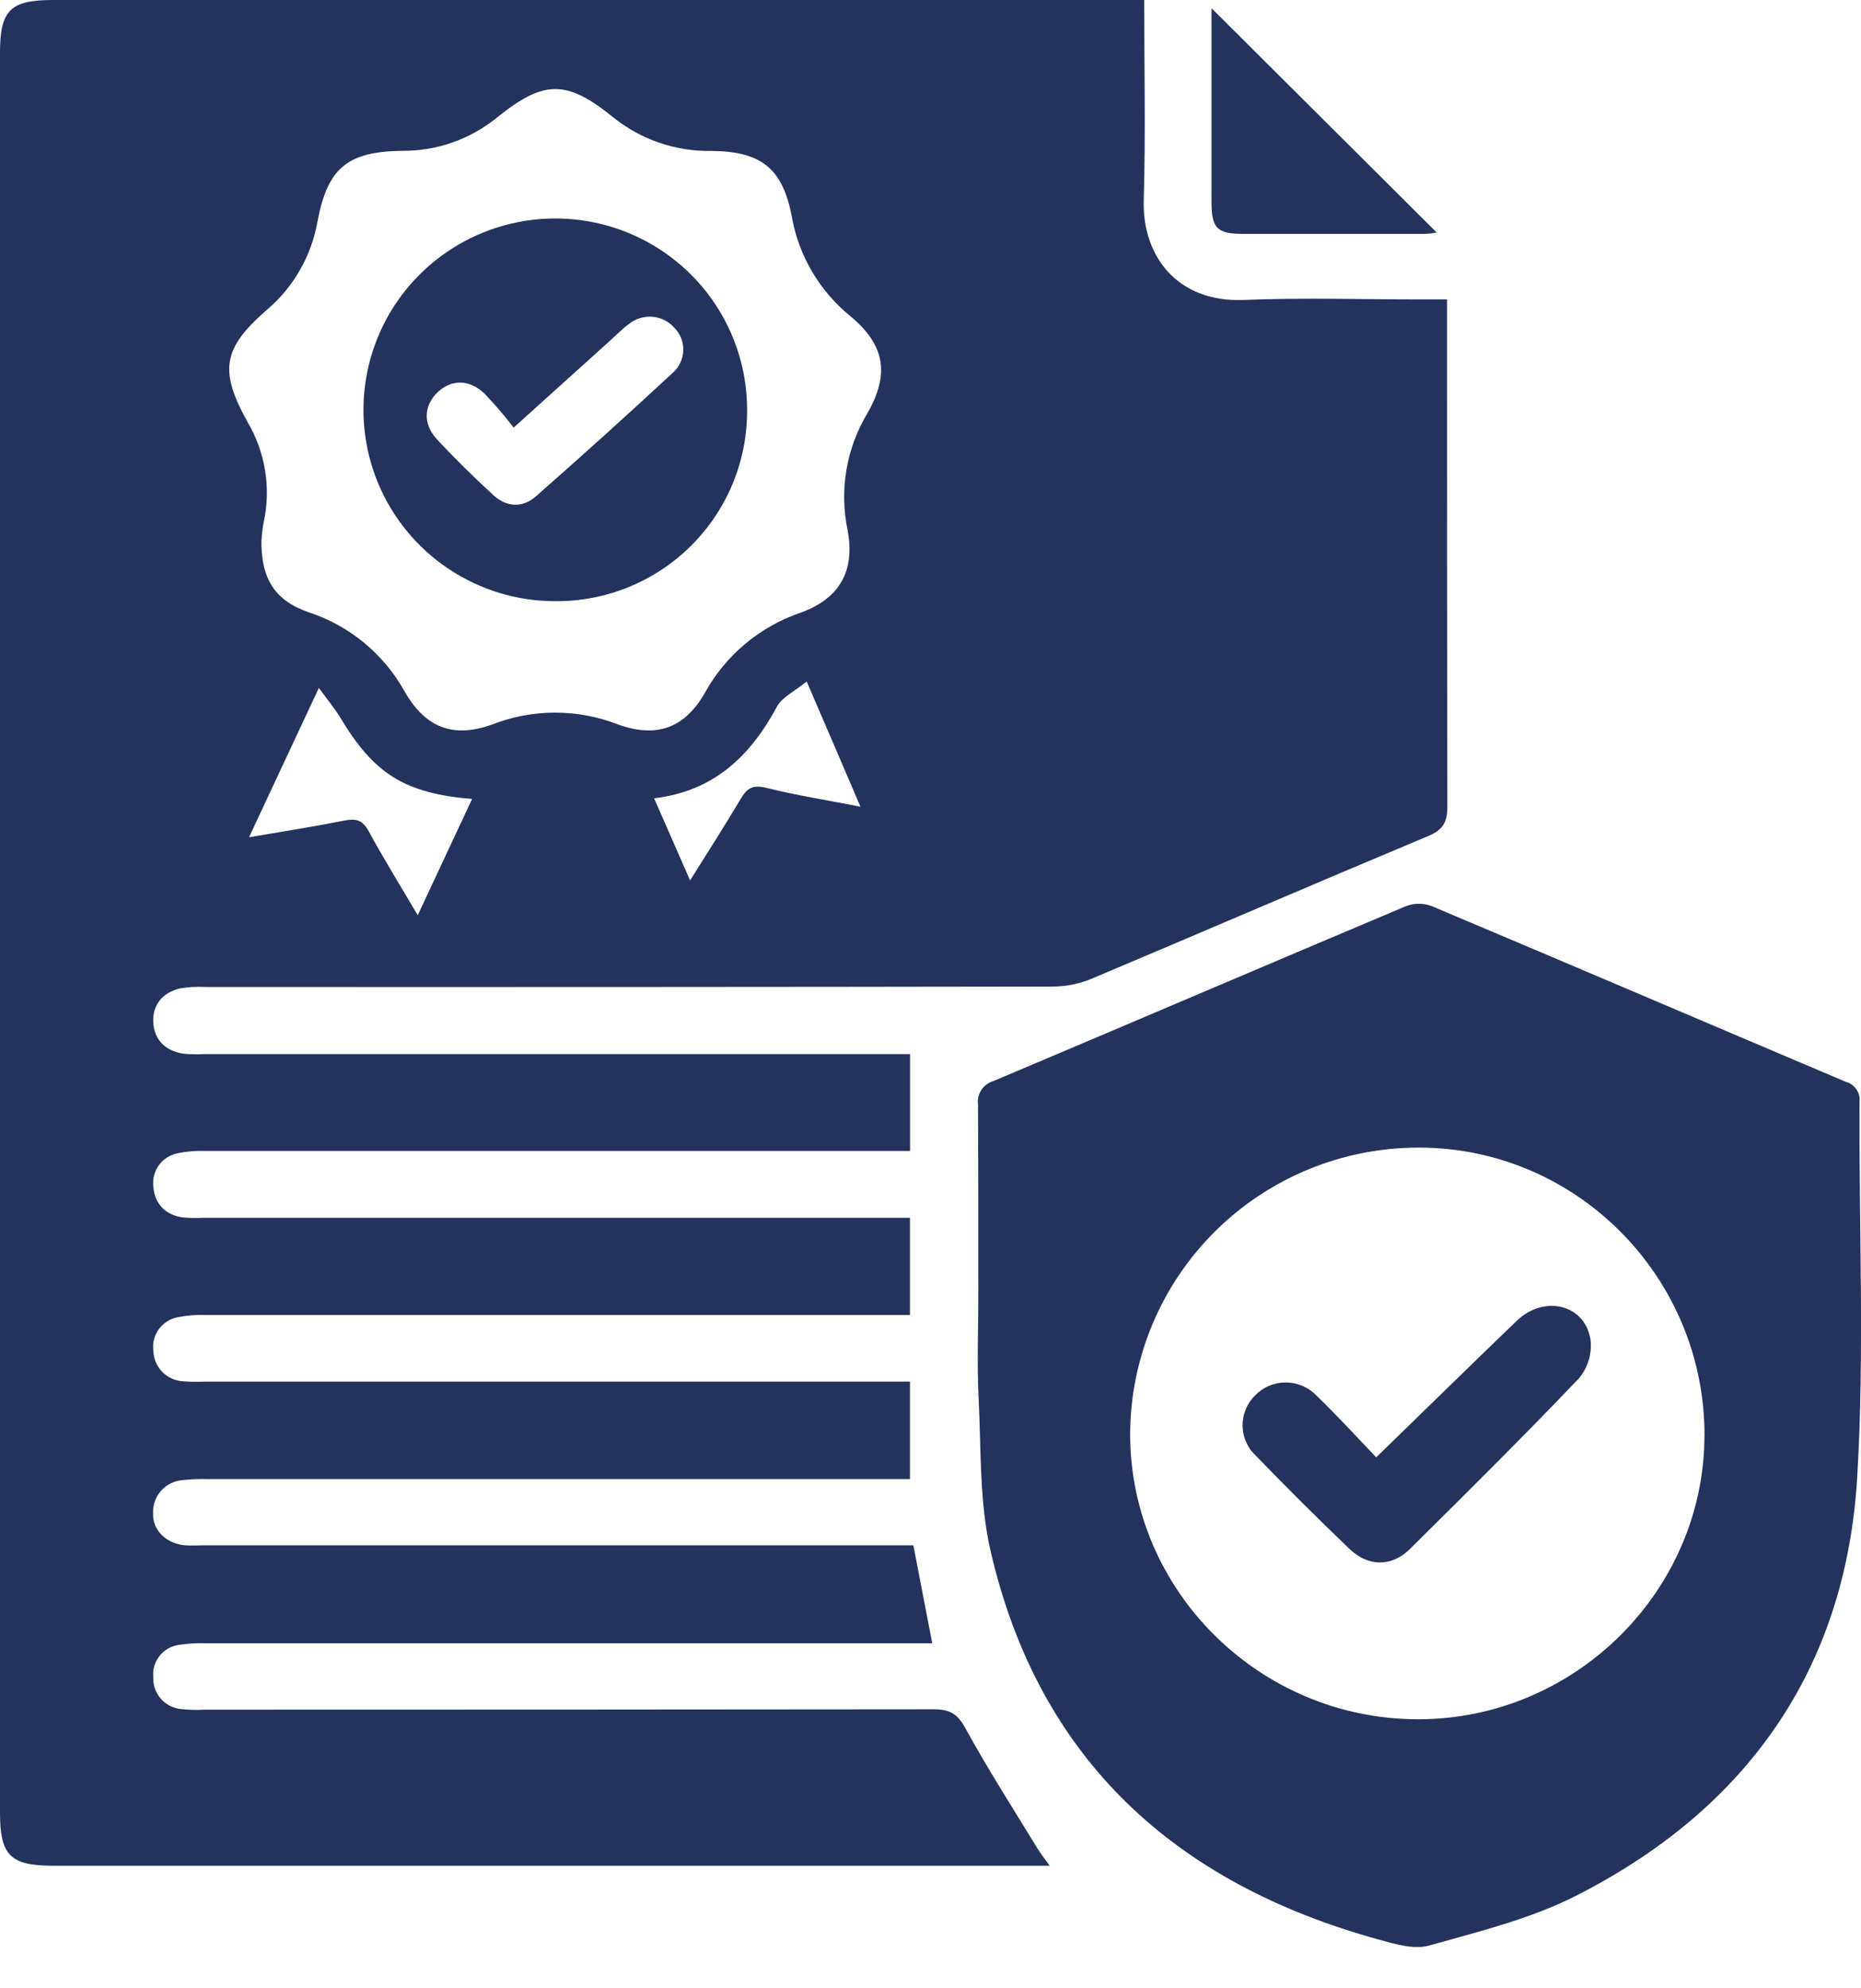 <?xml version="1.0" encoding="UTF-8"?>
<svg xmlns="http://www.w3.org/2000/svg" width="44" height="47" viewBox="0 0 44 47" fill="none">
  <g clip-path="url(#clip0_1478_5092)">
    <path d="M27.053 0C27.053 1.624 27.088 3.182 27.041 4.732C27.003 6.038 27.824 7.157 29.409 7.09C30.802 7.033 32.2 7.078 33.598 7.078H34.212V7.65C34.212 11.455 34.212 15.26 34.22 19.065C34.22 19.429 34.123 19.613 33.77 19.761C31.112 20.874 28.466 22.015 25.809 23.135C25.521 23.255 25.213 23.318 24.902 23.32C18.22 23.331 11.536 23.334 4.852 23.33C4.654 23.319 4.454 23.331 4.258 23.364C3.859 23.457 3.611 23.734 3.623 24.142C3.636 24.572 3.903 24.84 4.336 24.907C4.502 24.923 4.668 24.926 4.834 24.917H21.517V27.206H20.917C15.564 27.206 10.211 27.206 4.858 27.206C4.642 27.198 4.427 27.215 4.215 27.257C4.032 27.289 3.868 27.391 3.758 27.541C3.649 27.692 3.601 27.878 3.627 28.063C3.66 28.46 3.918 28.726 4.331 28.779C4.481 28.792 4.631 28.794 4.78 28.787H21.515V31.084H20.918C15.565 31.084 10.211 31.084 4.858 31.084C4.642 31.076 4.427 31.093 4.215 31.134C4.032 31.165 3.867 31.267 3.757 31.417C3.647 31.567 3.6 31.754 3.627 31.938C3.633 32.123 3.709 32.3 3.84 32.432C3.971 32.564 4.147 32.642 4.332 32.651C4.498 32.664 4.665 32.666 4.831 32.659H21.515V34.963H4.909C4.71 34.957 4.511 34.965 4.313 34.987C4.119 35.003 3.938 35.092 3.809 35.237C3.68 35.382 3.611 35.572 3.619 35.765C3.6 36.174 3.939 36.495 4.382 36.528C4.531 36.538 4.681 36.528 4.831 36.528H21.595C21.743 37.303 21.886 38.04 22.041 38.843H21.377C15.874 38.843 10.371 38.843 4.868 38.843C4.653 38.836 4.437 38.849 4.223 38.882C4.045 38.908 3.884 39.001 3.772 39.142C3.66 39.283 3.607 39.462 3.624 39.641C3.614 39.826 3.677 40.008 3.798 40.149C3.919 40.29 4.09 40.379 4.275 40.398C4.457 40.418 4.64 40.423 4.823 40.413C10.576 40.413 16.328 40.41 22.08 40.404C22.46 40.404 22.641 40.513 22.829 40.859C23.361 41.83 23.959 42.759 24.535 43.704C24.6 43.81 24.68 43.908 24.818 44.102H1.259C0.243 44.102 0 43.858 0 42.845V1.252C0 0.237 0.242 0 1.263 0H27.053ZM6.182 12.747C6.164 13.655 6.481 14.192 7.294 14.471C8.265 14.789 9.079 15.462 9.572 16.355C10.065 17.21 10.726 17.455 11.641 17.124C12.588 16.755 13.64 16.752 14.589 17.116C15.519 17.458 16.184 17.218 16.668 16.373C17.159 15.485 17.965 14.811 18.928 14.483C19.858 14.146 20.221 13.492 20.039 12.527C19.843 11.583 20.009 10.6 20.506 9.772C21.038 8.844 20.927 8.163 20.115 7.481C19.377 6.886 18.881 6.043 18.719 5.111C18.501 3.968 17.981 3.576 16.821 3.568C15.97 3.583 15.141 3.297 14.482 2.76C13.388 1.88 12.857 1.887 11.748 2.78C11.114 3.296 10.319 3.574 9.501 3.565C8.221 3.585 7.746 3.963 7.507 5.235C7.363 6.053 6.937 6.794 6.303 7.33C5.268 8.233 5.177 8.757 5.851 9.972C6.276 10.691 6.412 11.544 6.232 12.359C6.207 12.487 6.191 12.617 6.186 12.747H6.182ZM9.875 21.638C10.327 20.669 10.739 19.79 11.162 18.886C9.566 18.753 8.84 18.289 8.051 16.971C7.918 16.751 7.752 16.554 7.539 16.261L5.888 19.791C6.708 19.651 7.437 19.537 8.161 19.393C8.427 19.342 8.577 19.393 8.715 19.645C9.066 20.291 9.455 20.917 9.879 21.638H9.875ZM19.069 16.111C18.792 16.339 18.492 16.477 18.367 16.707C17.739 17.875 16.873 18.705 15.465 18.87C15.755 19.533 16.019 20.133 16.316 20.811C16.752 20.115 17.144 19.505 17.512 18.884C17.657 18.642 17.788 18.545 18.101 18.619C18.816 18.797 19.546 18.913 20.344 19.069C19.922 18.081 19.526 17.163 19.073 16.111H19.069Z" fill="#23335D"></path>
    <path d="M23.131 30.583C23.131 29.091 23.131 27.6 23.124 26.108C23.108 25.988 23.136 25.866 23.203 25.764C23.269 25.663 23.37 25.588 23.487 25.554C26.742 24.181 29.989 22.79 33.245 21.418C33.44 21.345 33.654 21.345 33.849 21.418C37.116 22.794 40.377 24.19 43.643 25.573C43.746 25.601 43.835 25.666 43.894 25.754C43.953 25.842 43.978 25.949 43.965 26.054C43.949 29.006 44.085 31.966 43.911 34.907C43.645 39.446 41.308 42.76 37.256 44.815C36.174 45.362 34.956 45.661 33.778 45.991C33.423 46.089 32.98 45.951 32.594 45.846C27.782 44.521 24.559 41.588 23.421 36.664C23.155 35.516 23.198 34.292 23.14 33.102C23.096 32.263 23.131 31.421 23.131 30.583ZM40.3 33.924C40.3 30.182 37.273 27.131 33.556 27.127C31.75 27.122 30.016 27.832 28.734 29.101C27.452 30.37 26.728 32.095 26.72 33.896C26.72 37.6 29.778 40.635 33.522 40.64C37.236 40.644 40.297 37.608 40.299 33.924H40.3Z" fill="#23335D"></path>
    <path d="M28.644 0.194L33.969 5.497C33.875 5.514 33.78 5.525 33.685 5.529C32.257 5.529 30.829 5.529 29.402 5.529C28.769 5.529 28.646 5.396 28.644 4.778C28.643 3.244 28.644 1.708 28.644 0.194Z" fill="#23335D"></path>
    <path d="M13.122 14.211C12.226 14.21 11.35 13.944 10.605 13.446C9.86 12.949 9.28 12.242 8.937 11.416C8.595 10.59 8.506 9.681 8.681 8.804C8.856 7.928 9.287 7.122 9.921 6.49C10.554 5.858 11.362 5.427 12.241 5.252C13.12 5.077 14.031 5.165 14.859 5.506C15.688 5.848 16.396 6.426 16.896 7.168C17.395 7.911 17.662 8.784 17.664 9.678C17.669 10.275 17.555 10.866 17.329 11.418C17.102 11.97 16.768 12.472 16.345 12.894C15.922 13.316 15.42 13.65 14.866 13.876C14.313 14.102 13.72 14.216 13.122 14.211ZM12.144 10.108C11.929 9.827 11.699 9.559 11.455 9.303C11.091 8.958 10.665 8.966 10.344 9.275C10.022 9.584 9.993 10.02 10.328 10.381C10.755 10.841 11.205 11.283 11.668 11.707C11.973 11.986 12.352 12.012 12.665 11.737C13.759 10.777 14.84 9.801 15.908 8.811C15.983 8.745 16.044 8.663 16.086 8.572C16.128 8.482 16.152 8.383 16.155 8.283C16.158 8.183 16.14 8.083 16.103 7.99C16.066 7.897 16.01 7.812 15.939 7.741C15.803 7.592 15.616 7.501 15.415 7.487C15.214 7.473 15.015 7.537 14.861 7.666C14.701 7.784 14.559 7.931 14.411 8.064L12.144 10.108Z" fill="#23335D"></path>
    <path d="M32.539 34.448C33.7 33.32 34.776 32.264 35.862 31.22C36.499 30.608 37.457 30.822 37.602 31.648C37.624 31.812 37.612 31.98 37.566 32.139C37.52 32.299 37.442 32.447 37.336 32.576C36.028 33.948 34.678 35.284 33.333 36.617C32.902 37.041 32.35 37.036 31.91 36.617C31.158 35.896 30.419 35.161 29.695 34.413C29.597 34.323 29.519 34.214 29.465 34.093C29.41 33.972 29.381 33.841 29.379 33.709C29.376 33.576 29.4 33.444 29.45 33.321C29.499 33.198 29.573 33.086 29.667 32.992C29.761 32.893 29.874 32.814 30 32.76C30.125 32.706 30.261 32.678 30.398 32.678C30.535 32.678 30.67 32.706 30.796 32.76C30.921 32.814 31.035 32.893 31.129 32.992C31.619 33.464 32.078 33.969 32.539 34.448Z" fill="#23335D"></path>
  </g>
  <defs>
    <clipPath id="clip0_1478_5092">
      <rect width="44" height="46.022" fill="white"></rect>
    </clipPath>
  </defs>
</svg>
